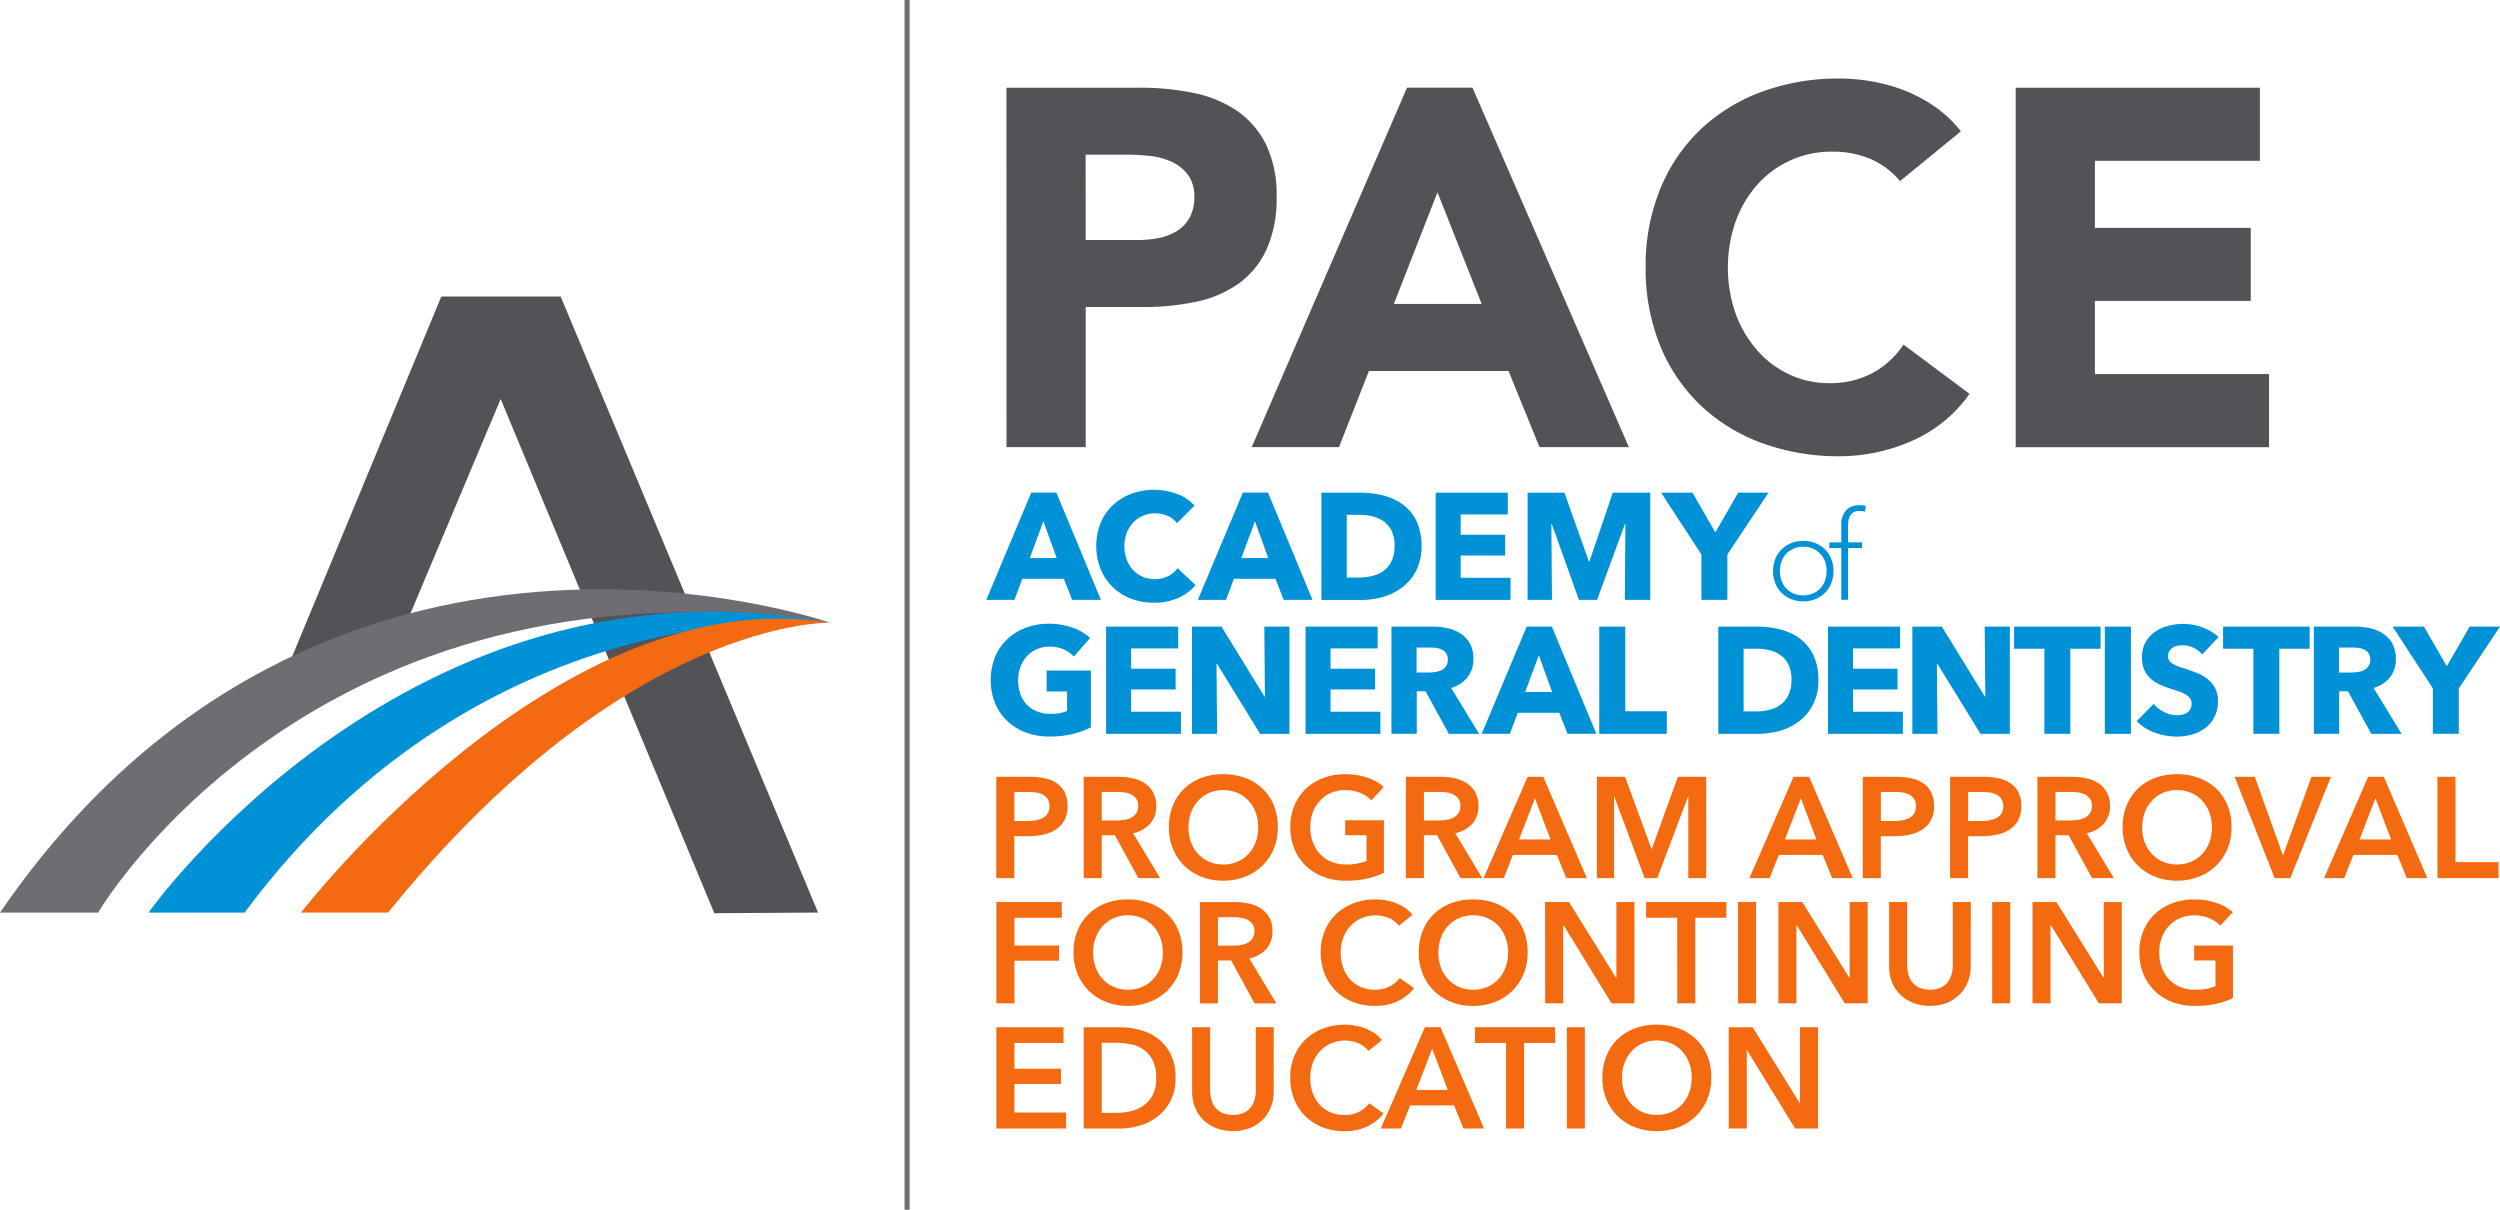 <svg id="Grupo_1576" data-name="Grupo 1576" xmlns="http://www.w3.org/2000/svg" xmlns:xlink="http://www.w3.org/1999/xlink" width="211.997" height="102.582" viewBox="0 0 211.997 102.582">
  <defs>
    <clipPath id="clip-path">
      <rect id="Retângulo_721" data-name="Retângulo 721" width="211.997" height="102.582" fill="none"/>
    </clipPath>
  </defs>
  <g id="Grupo_1575" data-name="Grupo 1575" clip-path="url(#clip-path)">
    <path id="Caminho_3903" data-name="Caminho 3903" d="M269.7,83.449a2.4,2.4,0,0,0-.135-.814,1.87,1.87,0,0,0-.4-.652,1.916,1.916,0,0,0-.627-.438,2.007,2.007,0,0,0-.824-.162,1.974,1.974,0,0,0-.819.162,1.935,1.935,0,0,0-.621.438,1.861,1.861,0,0,0-.4.652,2.513,2.513,0,0,0,0,1.629,1.846,1.846,0,0,0,1.018,1.085,2.039,2.039,0,0,0,.819.157,2.073,2.073,0,0,0,.824-.157,1.846,1.846,0,0,0,.627-.433,1.865,1.865,0,0,0,.4-.652,2.4,2.4,0,0,0,.135-.814m.585,0a2.726,2.726,0,0,1-.188,1.023,2.444,2.444,0,0,1-.527.814,2.394,2.394,0,0,1-.814.538,2.734,2.734,0,0,1-1.039.193,2.69,2.69,0,0,1-1.033-.193,2.383,2.383,0,0,1-1.336-1.352,2.874,2.874,0,0,1,0-2.046,2.372,2.372,0,0,1,.527-.809,2.453,2.453,0,0,1,.809-.532,2.69,2.69,0,0,1,1.033-.193,2.734,2.734,0,0,1,1.039.193,2.44,2.44,0,0,1,.814.532,2.388,2.388,0,0,1,.527.809,2.728,2.728,0,0,1,.188,1.023" transform="translate(-114.804 -35.023)" fill="#0091d7"/>
    <path id="Caminho_3904" data-name="Caminho 3904" d="M276.351,79.185h-1.19v4.384h-.574V79.185h-1.013v-.48h1.013V77.254a1.782,1.782,0,0,1,.407-1.273,1.481,1.481,0,0,1,1.127-.428,2.66,2.66,0,0,1,.292.016,1.111,1.111,0,0,1,.261.057l-.094.47a1.955,1.955,0,0,0-.47-.052.961.961,0,0,0-.469.1.771.771,0,0,0-.292.277,1.168,1.168,0,0,0-.146.4,2.746,2.746,0,0,0-.042.49v1.388h1.19Z" transform="translate(-118.447 -32.712)" fill="#0091d7"/>
    <path id="Caminho_3905" data-name="Caminho 3905" d="M55.519,44.342h10.12L87.468,96.583l-8.8.053L60.552,53.031,51.28,75.072,41.8,77.457Z" transform="translate(-18.096 -19.198)" fill="#525257"/>
    <path id="Caminho_3906" data-name="Caminho 3906" d="M0,115.542H8.325s18.09-31.054,62.069-24.575c0,0-43.131-15.152-70.394,24.575" transform="translate(0 -38.157)" fill="#6f6d71"/>
    <path id="Caminho_3907" data-name="Caminho 3907" d="M22.211,116.988S44.318,85.7,80.011,92.413c0,0-28.979-3.291-49.654,24.575Z" transform="translate(-9.617 -39.603)" fill="#0091d7"/>
    <path id="Caminho_3908" data-name="Caminho 3908" d="M45.014,117.436S66.89,89.017,89.884,92.86c0,0-17.2-.514-37.486,24.575Z" transform="translate(-19.489 -40.05)" fill="#f36a10"/>
    <line id="Linha_10" data-name="Linha 10" y1="102.582" transform="translate(76.918)" fill="none" stroke="#6f6d71" stroke-miterlimit="10" stroke-width="0.428"/>
    <path id="Caminho_3909" data-name="Caminho 3909" d="M152.337,76.1l-1.156,3.121h2.286Zm2.44,6.666-.707-1.785h-3.519l-.668,1.785h-2.388l3.814-9.093h2.132l3.776,9.093Z" transform="translate(-63.86 -31.899)" fill="#0091d7"/>
    <path id="Caminho_3910" data-name="Caminho 3910" d="M170.873,82.422a4.866,4.866,0,0,1-2.042.4,5.323,5.323,0,0,1-1.946-.346,4.493,4.493,0,0,1-2.575-2.5,5.328,5.328,0,0,1,.006-3.93,4.408,4.408,0,0,1,1.047-1.509,4.633,4.633,0,0,1,1.567-.957,5.614,5.614,0,0,1,3.834.007,3.631,3.631,0,0,1,1.509,1l-1.49,1.49a1.843,1.843,0,0,0-.809-.629,2.68,2.68,0,0,0-1.027-.206,2.6,2.6,0,0,0-1.06.212,2.494,2.494,0,0,0-.828.584,2.683,2.683,0,0,0-.539.88,3.1,3.1,0,0,0-.193,1.111,3.186,3.186,0,0,0,.193,1.13,2.622,2.622,0,0,0,.533.88,2.4,2.4,0,0,0,.815.572,2.59,2.59,0,0,0,1.041.205,2.41,2.41,0,0,0,1.143-.257,2.219,2.219,0,0,0,.784-.667l1.528,1.438a4.321,4.321,0,0,1-1.49,1.1" transform="translate(-70.979 -31.712)" fill="#0091d7"/>
    <path id="Caminho_3911" data-name="Caminho 3911" d="M183.979,76.1l-1.156,3.121h2.286Zm2.441,6.666-.707-1.785h-3.519l-.668,1.785h-2.388l3.814-9.093h2.132l3.776,9.093Z" transform="translate(-77.56 -31.899)" fill="#0091d7"/>
    <path id="Caminho_3912" data-name="Caminho 3912" d="M203.822,78.2a2.885,2.885,0,0,0-.25-1.278,2.161,2.161,0,0,0-.668-.809,2.694,2.694,0,0,0-.95-.43,4.705,4.705,0,0,0-1.1-.128h-1.092v5.317h1.04a4.711,4.711,0,0,0,1.136-.135,2.686,2.686,0,0,0,.963-.443,2.2,2.2,0,0,0,.668-.822,2.894,2.894,0,0,0,.25-1.272m2.286,0a4.477,4.477,0,0,1-.443,2.061,4.161,4.161,0,0,1-1.169,1.426,4.88,4.88,0,0,1-1.638.822,6.631,6.631,0,0,1-1.85.263h-3.39V73.675h3.288a8.13,8.13,0,0,1,1.9.225,4.77,4.77,0,0,1,1.669.745,3.818,3.818,0,0,1,1.182,1.394,4.683,4.683,0,0,1,.449,2.158" transform="translate(-85.561 -31.898)" fill="#0091d7"/>
    <path id="Caminho_3913" data-name="Caminho 3913" d="M214.7,82.769V73.676h6.113v1.849h-3.994v1.722h3.776v1.759h-3.776v1.888h4.226v1.875Z" transform="translate(-92.956 -31.899)" fill="#0091d7"/>
    <path id="Caminho_3914" data-name="Caminho 3914" d="M236.691,82.769l.051-6.435H236.7l-2.363,6.435H232.8l-2.3-6.435h-.038l.051,6.435h-2.067V73.676h3.124l2.07,5.831h.052l1.98-5.831h3.177v9.093Z" transform="translate(-98.908 -31.899)" fill="#0091d7"/>
    <path id="Caminho_3915" data-name="Caminho 3915" d="M254.035,78.916v3.853h-2.2V78.916l-3.417-5.24h2.659l1.939,3.365,1.94-3.365h2.569Z" transform="translate(-107.557 -31.899)" fill="#0091d7"/>
    <path id="Caminho_3916" data-name="Caminho 3916" d="M155.095,102.627a8.177,8.177,0,0,1-1.946.218,5.654,5.654,0,0,1-2.01-.346,4.643,4.643,0,0,1-1.58-.976,4.467,4.467,0,0,1-1.034-1.509,5.348,5.348,0,0,1,.007-3.936,4.4,4.4,0,0,1,1.047-1.509,4.64,4.64,0,0,1,1.567-.957,5.521,5.521,0,0,1,1.939-.334,5.947,5.947,0,0,1,2,.328,4.139,4.139,0,0,1,1.5.879l-1.386,1.58a2.408,2.408,0,0,0-.848-.61,2.88,2.88,0,0,0-1.194-.238,2.651,2.651,0,0,0-1.067.212,2.565,2.565,0,0,0-.848.59,2.686,2.686,0,0,0-.559.9,3.156,3.156,0,0,0-.2,1.136,3.547,3.547,0,0,0,.18,1.156,2.493,2.493,0,0,0,.533.906,2.422,2.422,0,0,0,.873.591,3.13,3.13,0,0,0,1.188.212,4.451,4.451,0,0,0,.733-.058,2.741,2.741,0,0,0,.642-.187V99.018H152.9V97.245h3.75v4.817a6.979,6.979,0,0,1-1.56.565" transform="translate(-64.145 -40.385)" fill="#0091d7"/>
    <path id="Caminho_3917" data-name="Caminho 3917" d="M165.413,102.8V93.707h6.113v1.85h-3.994v1.721h3.776v1.759h-3.776v1.888h4.226V102.8Z" transform="translate(-71.617 -40.571)" fill="#0091d7"/>
    <path id="Caminho_3918" data-name="Caminho 3918" d="M184.035,102.8l-3.66-5.947h-.039l.051,5.947h-2.131V93.707h2.5l3.648,5.933h.039l-.052-5.933h2.132V102.8Z" transform="translate(-77.178 -40.571)" fill="#0091d7"/>
    <path id="Caminho_3919" data-name="Caminho 3919" d="M195.242,102.8V93.707h6.113v1.85h-3.994v1.721h3.776v1.759h-3.776v1.888h4.226V102.8Z" transform="translate(-84.532 -40.571)" fill="#0091d7"/>
    <path id="Caminho_3920" data-name="Caminho 3920" d="M212.863,96.494a.913.913,0,0,0-.136-.52.932.932,0,0,0-.349-.308,1.518,1.518,0,0,0-.477-.147,3.484,3.484,0,0,0-.51-.039h-1.174V97.6h1.045a3.475,3.475,0,0,0,.555-.045,1.755,1.755,0,0,0,.516-.16.932.932,0,0,0,.53-.9m.09,6.306-1.974-3.609h-.748V102.8h-2.145V93.707h3.467a6.007,6.007,0,0,1,1.278.135,3.308,3.308,0,0,1,1.117.456,2.385,2.385,0,0,1,.79.848,2.648,2.648,0,0,1,.295,1.31,2.415,2.415,0,0,1-.5,1.554,2.728,2.728,0,0,1-1.387.9l2.376,3.892Z" transform="translate(-90.093 -40.572)" fill="#0091d7"/>
    <path id="Caminho_3921" data-name="Caminho 3921" d="M226.426,96.134l-1.156,3.121h2.286Zm2.44,6.666-.706-1.785h-3.52l-.668,1.785h-2.388l3.814-9.093h2.132l3.776,9.093Z" transform="translate(-95.937 -40.572)" fill="#0091d7"/>
    <path id="Caminho_3922" data-name="Caminho 3922" d="M239.161,102.8V93.707h2.209v7.179h3.519V102.8Z" transform="translate(-103.547 -40.571)" fill="#0091d7"/>
    <path id="Caminho_3923" data-name="Caminho 3923" d="M263.174,98.228a2.885,2.885,0,0,0-.25-1.278,2.161,2.161,0,0,0-.668-.809,2.694,2.694,0,0,0-.95-.43,4.7,4.7,0,0,0-1.1-.128h-1.092V100.9h1.04a4.711,4.711,0,0,0,1.136-.135,2.676,2.676,0,0,0,.963-.443,2.208,2.208,0,0,0,.668-.822,2.894,2.894,0,0,0,.25-1.272m2.286,0a4.475,4.475,0,0,1-.443,2.061,4.156,4.156,0,0,1-1.169,1.426,4.881,4.881,0,0,1-1.638.822,6.632,6.632,0,0,1-1.85.264h-3.391V93.707h3.288a8.1,8.1,0,0,1,1.9.225,4.77,4.77,0,0,1,1.669.745,3.819,3.819,0,0,1,1.182,1.394,4.683,4.683,0,0,1,.449,2.158" transform="translate(-111.258 -40.572)" fill="#0091d7"/>
    <path id="Caminho_3924" data-name="Caminho 3924" d="M273.37,102.8V93.707h6.113v1.85h-3.994v1.721h3.776v1.76h-3.776v1.888h4.226V102.8Z" transform="translate(-118.358 -40.571)" fill="#0091d7"/>
    <path id="Caminho_3925" data-name="Caminho 3925" d="M291.765,102.8l-3.66-5.947h-.039l.052,5.947h-2.132V93.707h2.5l3.648,5.934h.039l-.052-5.934h2.132V102.8Z" transform="translate(-123.821 -40.571)" fill="#0091d7"/>
    <path id="Caminho_3926" data-name="Caminho 3926" d="M305.971,95.582V102.8h-2.2V95.582h-2.569V93.707h7.334v1.875Z" transform="translate(-130.411 -40.572)" fill="#0091d7"/>
    <rect id="Retângulo_717" data-name="Retângulo 717" width="2.209" height="9.094" transform="translate(178.488 53.136)" fill="#0091d7"/>
    <path id="Caminho_3927" data-name="Caminho 3927" d="M325.078,95.894a1.981,1.981,0,0,0-.739-.572,2.082,2.082,0,0,0-.879-.212,2.643,2.643,0,0,0-.443.039,1.133,1.133,0,0,0-.4.148,1,1,0,0,0-.3.282.749.749,0,0,0-.122.443.716.716,0,0,0,.1.386.85.85,0,0,0,.282.269,2.5,2.5,0,0,0,.443.212c.171.064.364.131.578.2q.462.155.963.341a3.585,3.585,0,0,1,.911.494,2.586,2.586,0,0,1,.681.764,2.2,2.2,0,0,1,.27,1.137,2.964,2.964,0,0,1-.289,1.355,2.709,2.709,0,0,1-.777.944,3.315,3.315,0,0,1-1.118.552,4.686,4.686,0,0,1-1.3.18,5.359,5.359,0,0,1-1.888-.34,4,4,0,0,1-1.516-.97l1.439-1.464a2.654,2.654,0,0,0,.879.687,2.381,2.381,0,0,0,1.086.277,2.2,2.2,0,0,0,.475-.052,1.189,1.189,0,0,0,.4-.167.84.84,0,0,0,.276-.308.969.969,0,0,0,.1-.462.733.733,0,0,0-.128-.437,1.264,1.264,0,0,0-.366-.327,2.969,2.969,0,0,0-.591-.27q-.353-.122-.8-.263a7.547,7.547,0,0,1-.854-.334,2.863,2.863,0,0,1-.745-.494,2.291,2.291,0,0,1-.527-.732,2.482,2.482,0,0,1-.2-1.047,2.571,2.571,0,0,1,.308-1.3,2.68,2.68,0,0,1,.809-.886,3.474,3.474,0,0,1,1.13-.507,5.117,5.117,0,0,1,1.271-.16,4.725,4.725,0,0,1,1.574.282,4.057,4.057,0,0,1,1.406.835Z" transform="translate(-138.344 -40.395)" fill="#0091d7"/>
    <path id="Caminho_3928" data-name="Caminho 3928" d="M337.228,95.582V102.8h-2.2V95.582h-2.569V93.707H339.8v1.875Z" transform="translate(-143.944 -40.572)" fill="#0091d7"/>
    <path id="Caminho_3929" data-name="Caminho 3929" d="M350.808,96.494a.914.914,0,0,0-.135-.52.932.932,0,0,0-.349-.308,1.518,1.518,0,0,0-.477-.147,3.564,3.564,0,0,0-.51-.039h-1.174V97.6h1.045a3.54,3.54,0,0,0,.555-.045,1.755,1.755,0,0,0,.516-.16.932.932,0,0,0,.53-.9m.09,6.307-1.974-3.609h-.748V102.8H346.03V93.707H349.5a6.007,6.007,0,0,1,1.278.135,3.331,3.331,0,0,1,1.117.456,2.389,2.389,0,0,1,.79.848,2.651,2.651,0,0,1,.295,1.31,2.416,2.416,0,0,1-.5,1.554,2.731,2.731,0,0,1-1.387.9l2.376,3.892Z" transform="translate(-149.818 -40.572)" fill="#0091d7"/>
    <path id="Caminho_3930" data-name="Caminho 3930" d="M363.421,98.947V102.8h-2.2V98.947l-3.416-5.24h2.659l1.939,3.365,1.94-3.365h2.569Z" transform="translate(-154.917 -40.572)" fill="#0091d7"/>
    <path id="Caminho_3931" data-name="Caminho 3931" d="M151.6,119.916a4.464,4.464,0,0,0,.716-.054,1.98,1.98,0,0,0,.607-.194,1.1,1.1,0,0,0,.425-.383,1.141,1.141,0,0,0,.158-.631,1.018,1.018,0,0,0-.577-.983,1.81,1.81,0,0,0-.595-.176,5.529,5.529,0,0,0-.686-.042h-1.117v2.463Zm-2.6-3.75h2.8a6.146,6.146,0,0,1,1.335.133,2.8,2.8,0,0,1,1.02.437,2.035,2.035,0,0,1,.656.777,2.584,2.584,0,0,1,.23,1.141,2.462,2.462,0,0,1-.267,1.2,2.158,2.158,0,0,1-.722.783,3.162,3.162,0,0,1-1.062.431,5.978,5.978,0,0,1-1.287.133h-1.178v3.556h-1.529Z" transform="translate(-64.514 -50.295)" fill="#f36a10"/>
    <path id="Caminho_3932" data-name="Caminho 3932" d="M164.841,119.868a4.4,4.4,0,0,0,.656-.049,1.882,1.882,0,0,0,.589-.182,1.148,1.148,0,0,0,.431-.382,1.109,1.109,0,0,0,.17-.637.982.982,0,0,0-.158-.577,1.172,1.172,0,0,0-.4-.358,1.676,1.676,0,0,0-.552-.182,3.891,3.891,0,0,0-.6-.049h-1.383v2.415Zm-2.779-3.7h2.985a5.381,5.381,0,0,1,1.178.128,3.033,3.033,0,0,1,1.013.418,2.192,2.192,0,0,1,.711.765,2.318,2.318,0,0,1,.267,1.153,2.191,2.191,0,0,1-.529,1.523,2.653,2.653,0,0,1-1.437.795l2.294,3.811H166.7l-1.99-3.64h-1.116v3.64h-1.529Z" transform="translate(-70.167 -50.295)" fill="#f36a10"/>
    <path id="Caminho_3933" data-name="Caminho 3933" d="M176.459,120.271a3.65,3.65,0,0,0,.212,1.268,2.959,2.959,0,0,0,.607,1,2.8,2.8,0,0,0,.935.661,2.946,2.946,0,0,0,1.2.236,2.994,2.994,0,0,0,1.2-.236,2.783,2.783,0,0,0,.941-.661,2.977,2.977,0,0,0,.607-1,3.65,3.65,0,0,0,.212-1.268,3.537,3.537,0,0,0-.212-1.238,3.025,3.025,0,0,0-.6-.995,2.784,2.784,0,0,0-.935-.667,2.96,2.96,0,0,0-1.213-.243,2.918,2.918,0,0,0-1.208.243,2.783,2.783,0,0,0-.928.667,3.018,3.018,0,0,0-.6.995,3.537,3.537,0,0,0-.212,1.238m-1.663,0a4.792,4.792,0,0,1,.346-1.863,4.078,4.078,0,0,1,.958-1.414,4.253,4.253,0,0,1,1.456-.9,5.222,5.222,0,0,1,1.839-.315,5.306,5.306,0,0,1,1.857.315,4.305,4.305,0,0,1,1.468.9,4.057,4.057,0,0,1,.966,1.414,4.812,4.812,0,0,1,.345,1.863,4.745,4.745,0,0,1-.345,1.838,4.239,4.239,0,0,1-.966,1.432,4.38,4.38,0,0,1-1.468.934,5.038,5.038,0,0,1-1.857.334,4.96,4.96,0,0,1-1.839-.334,4.329,4.329,0,0,1-1.456-.934,4.262,4.262,0,0,1-.958-1.432,4.724,4.724,0,0,1-.346-1.838" transform="translate(-75.68 -50.129)" fill="#f36a10"/>
    <path id="Caminho_3934" data-name="Caminho 3934" d="M200.9,124.143a6.657,6.657,0,0,1-1.439.491,8.223,8.223,0,0,1-1.8.176,5.234,5.234,0,0,1-1.905-.333,4.363,4.363,0,0,1-1.481-.934,4.241,4.241,0,0,1-.965-1.432,4.736,4.736,0,0,1-.346-1.838,4.666,4.666,0,0,1,.358-1.863,4.142,4.142,0,0,1,.983-1.414,4.371,4.371,0,0,1,1.474-.9,5.257,5.257,0,0,1,1.845-.315,5.727,5.727,0,0,1,1.887.3,3.854,3.854,0,0,1,1.377.783L199.836,118a2.586,2.586,0,0,0-.916-.619,3.185,3.185,0,0,0-1.28-.255,3.034,3.034,0,0,0-1.232.243,2.764,2.764,0,0,0-.94.668,3.018,3.018,0,0,0-.6.995,3.545,3.545,0,0,0-.212,1.238,3.663,3.663,0,0,0,.212,1.268,2.957,2.957,0,0,0,.607,1,2.73,2.73,0,0,0,.959.661,3.275,3.275,0,0,0,1.28.236,4.427,4.427,0,0,0,1.711-.3v-2.184h-1.808v-1.262H200.9Z" transform="translate(-83.547 -50.129)" fill="#f36a10"/>
    <path id="Caminho_3935" data-name="Caminho 3935" d="M213.019,119.868a4.4,4.4,0,0,0,.656-.049,1.882,1.882,0,0,0,.589-.182,1.148,1.148,0,0,0,.431-.382,1.109,1.109,0,0,0,.17-.637.978.978,0,0,0-.159-.577,1.17,1.17,0,0,0-.4-.358,1.676,1.676,0,0,0-.552-.182,3.891,3.891,0,0,0-.6-.049h-1.383v2.415Zm-2.779-3.7h2.985a5.381,5.381,0,0,1,1.178.128,3.033,3.033,0,0,1,1.013.418,2.192,2.192,0,0,1,.711.765,2.318,2.318,0,0,1,.266,1.153,2.191,2.191,0,0,1-.528,1.523,2.653,2.653,0,0,1-1.437.795l2.294,3.811h-1.845l-1.99-3.64h-1.116v3.64H210.24Z" transform="translate(-91.026 -50.295)" fill="#f36a10"/>
    <path id="Caminho_3936" data-name="Caminho 3936" d="M227.54,121.482l-1.322-3.5-1.347,3.5Zm-1.941-5.316h1.322l3.7,8.592h-1.748l-.8-1.966h-3.725l-.777,1.966h-1.711Z" transform="translate(-96.057 -50.295)" fill="#f36a10"/>
    <path id="Caminho_3937" data-name="Caminho 3937" d="M238.811,116.166H241.2l2.234,6.1h.036l2.209-6.1h2.4v8.592h-1.517v-6.905h-.024l-2.609,6.905h-1.068l-2.573-6.905h-.024v6.905h-1.457Z" transform="translate(-103.396 -50.295)" fill="#f36a10"/>
    <path id="Caminho_3938" data-name="Caminho 3938" d="M267.305,121.482l-1.322-3.5-1.347,3.5Zm-1.941-5.316h1.322l3.7,8.592h-1.748l-.8-1.966h-3.725l-.777,1.966h-1.711Z" transform="translate(-113.274 -50.295)" fill="#f36a10"/>
    <path id="Caminho_3939" data-name="Caminho 3939" d="M281.176,119.916a4.462,4.462,0,0,0,.716-.054,1.99,1.99,0,0,0,.607-.194,1.112,1.112,0,0,0,.425-.383,1.145,1.145,0,0,0,.158-.631,1.016,1.016,0,0,0-.577-.983,1.806,1.806,0,0,0-.594-.176,5.546,5.546,0,0,0-.686-.042h-1.116v2.463Zm-2.6-3.75h2.8a6.142,6.142,0,0,1,1.335.133,2.8,2.8,0,0,1,1.02.437,2.04,2.04,0,0,1,.655.777,2.584,2.584,0,0,1,.231,1.141,2.462,2.462,0,0,1-.268,1.2,2.159,2.159,0,0,1-.722.783,3.159,3.159,0,0,1-1.061.431,5.984,5.984,0,0,1-1.287.133h-1.177v3.556h-1.529Z" transform="translate(-120.613 -50.295)" fill="#f36a10"/>
    <path id="Caminho_3940" data-name="Caminho 3940" d="M294.231,119.916a4.452,4.452,0,0,0,.716-.054,1.985,1.985,0,0,0,.607-.194,1.1,1.1,0,0,0,.424-.383,1.136,1.136,0,0,0,.159-.631,1.021,1.021,0,0,0-.577-.983,1.814,1.814,0,0,0-.595-.176,5.536,5.536,0,0,0-.686-.042h-1.117v2.463Zm-2.6-3.75h2.8a6.15,6.15,0,0,1,1.335.133,2.8,2.8,0,0,1,1.02.437,2.041,2.041,0,0,1,.655.777,2.584,2.584,0,0,1,.23,1.141,2.462,2.462,0,0,1-.267,1.2,2.163,2.163,0,0,1-.722.783,3.162,3.162,0,0,1-1.062.431,5.978,5.978,0,0,1-1.287.133h-1.177v3.556h-1.529Z" transform="translate(-126.266 -50.295)" fill="#f36a10"/>
    <path id="Caminho_3941" data-name="Caminho 3941" d="M307.468,119.868a4.4,4.4,0,0,0,.656-.049,1.882,1.882,0,0,0,.589-.182,1.147,1.147,0,0,0,.431-.382,1.109,1.109,0,0,0,.17-.637.982.982,0,0,0-.158-.577,1.178,1.178,0,0,0-.4-.358,1.677,1.677,0,0,0-.552-.182,3.892,3.892,0,0,0-.6-.049h-1.383v2.415Zm-2.779-3.7h2.985a5.381,5.381,0,0,1,1.178.128,3.033,3.033,0,0,1,1.013.418,2.192,2.192,0,0,1,.71.765,2.319,2.319,0,0,1,.267,1.153,2.191,2.191,0,0,1-.529,1.523,2.653,2.653,0,0,1-1.437.795l2.294,3.811h-1.845l-1.99-3.64h-1.117v3.64h-1.529Z" transform="translate(-131.919 -50.295)" fill="#f36a10"/>
    <path id="Caminho_3942" data-name="Caminho 3942" d="M319.085,120.271a3.65,3.65,0,0,0,.212,1.268,2.959,2.959,0,0,0,.607,1,2.8,2.8,0,0,0,.935.661,2.946,2.946,0,0,0,1.2.236,2.994,2.994,0,0,0,1.2-.236,2.782,2.782,0,0,0,.941-.661,2.977,2.977,0,0,0,.607-1,3.663,3.663,0,0,0,.212-1.268,3.55,3.55,0,0,0-.212-1.238,3.025,3.025,0,0,0-.6-.995,2.785,2.785,0,0,0-.935-.667,2.96,2.96,0,0,0-1.214-.243,2.918,2.918,0,0,0-1.208.243,2.784,2.784,0,0,0-.928.667,3.008,3.008,0,0,0-.6.995,3.537,3.537,0,0,0-.212,1.238m-1.663,0a4.8,4.8,0,0,1,.346-1.863,4.086,4.086,0,0,1,.959-1.414,4.253,4.253,0,0,1,1.456-.9,5.222,5.222,0,0,1,1.839-.315,5.306,5.306,0,0,1,1.857.315,4.306,4.306,0,0,1,1.468.9,4.056,4.056,0,0,1,.966,1.414,4.811,4.811,0,0,1,.345,1.863,4.744,4.744,0,0,1-.345,1.838,4.238,4.238,0,0,1-.966,1.432,4.381,4.381,0,0,1-1.468.934,5.038,5.038,0,0,1-1.857.334,4.96,4.96,0,0,1-1.839-.334,4.328,4.328,0,0,1-1.456-.934,4.272,4.272,0,0,1-.959-1.432,4.733,4.733,0,0,1-.346-1.838" transform="translate(-137.431 -50.129)" fill="#f36a10"/>
    <path id="Caminho_3943" data-name="Caminho 3943" d="M334.18,116.166h1.711l2.367,6.615h.048l2.392-6.615h1.65l-3.446,8.592h-1.323Z" transform="translate(-144.687 -50.295)" fill="#f36a10"/>
    <path id="Caminho_3944" data-name="Caminho 3944" d="M353.237,121.482l-1.322-3.5-1.347,3.5Zm-1.941-5.316h1.322l3.7,8.592h-1.748l-.8-1.966h-3.726l-.776,1.966h-1.711Z" transform="translate(-150.479 -50.295)" fill="#f36a10"/>
    <path id="Caminho_3945" data-name="Caminho 3945" d="M364.509,116.166h1.529V123.4h3.653v1.359h-5.182Z" transform="translate(-157.818 -50.295)" fill="#f36a10"/>
    <path id="Caminho_3946" data-name="Caminho 3946" d="M149.007,134.893h5.546v1.335h-4.017v2.354h3.787v1.287h-3.787v3.617h-1.529Z" transform="translate(-64.514 -58.403)" fill="#f36a10"/>
    <path id="Caminho_3947" data-name="Caminho 3947" d="M162.206,139a3.649,3.649,0,0,0,.212,1.268,2.959,2.959,0,0,0,.607,1,2.791,2.791,0,0,0,.935.661,2.944,2.944,0,0,0,1.195.236,2.993,2.993,0,0,0,1.2-.236,2.775,2.775,0,0,0,.941-.661,2.977,2.977,0,0,0,.607-1,3.663,3.663,0,0,0,.212-1.268,3.545,3.545,0,0,0-.212-1.238,3.022,3.022,0,0,0-.6-1,2.784,2.784,0,0,0-.935-.667,2.96,2.96,0,0,0-1.214-.243,2.917,2.917,0,0,0-1.207.243,2.783,2.783,0,0,0-.928.667,3.005,3.005,0,0,0-.6,1,3.531,3.531,0,0,0-.212,1.238m-1.663,0a4.8,4.8,0,0,1,.346-1.863,4.086,4.086,0,0,1,.959-1.414,4.259,4.259,0,0,1,1.456-.9,5.223,5.223,0,0,1,1.839-.315,5.305,5.305,0,0,1,1.856.315,4.311,4.311,0,0,1,1.468.9,4.063,4.063,0,0,1,.966,1.414,4.812,4.812,0,0,1,.345,1.863,4.744,4.744,0,0,1-.345,1.838,4.247,4.247,0,0,1-.966,1.432A4.386,4.386,0,0,1,167,143.2a5.038,5.038,0,0,1-1.856.334,4.96,4.96,0,0,1-1.839-.334,4.334,4.334,0,0,1-1.456-.934,4.271,4.271,0,0,1-.959-1.432,4.734,4.734,0,0,1-.346-1.838" transform="translate(-69.509 -58.237)" fill="#f36a10"/>
    <path id="Caminho_3948" data-name="Caminho 3948" d="M182.221,138.595a4.4,4.4,0,0,0,.656-.049,1.868,1.868,0,0,0,.589-.182,1.148,1.148,0,0,0,.431-.382,1.109,1.109,0,0,0,.17-.637.979.979,0,0,0-.159-.577,1.171,1.171,0,0,0-.4-.358,1.68,1.68,0,0,0-.552-.182,3.887,3.887,0,0,0-.6-.049h-1.383v2.415Zm-2.779-3.7h2.985a5.381,5.381,0,0,1,1.178.128,3.038,3.038,0,0,1,1.013.418,2.192,2.192,0,0,1,.71.765,2.318,2.318,0,0,1,.266,1.153,2.191,2.191,0,0,1-.528,1.523,2.657,2.657,0,0,1-1.437.795l2.294,3.811h-1.845l-1.99-3.64h-1.117v3.64h-1.529Z" transform="translate(-77.691 -58.403)" fill="#f36a10"/>
    <path id="Caminho_3949" data-name="Caminho 3949" d="M204.141,136.741a1.963,1.963,0,0,0-.886-.674,2.977,2.977,0,0,0-2.282.031,2.853,2.853,0,0,0-.941.667,2.965,2.965,0,0,0-.607.995,3.535,3.535,0,0,0-.212,1.238,3.825,3.825,0,0,0,.206,1.287,2.91,2.91,0,0,0,.588,1,2.658,2.658,0,0,0,.916.649,3,3,0,0,0,1.2.231,2.655,2.655,0,0,0,1.225-.273,2.4,2.4,0,0,0,.862-.722l1.225.861a3.949,3.949,0,0,1-1.4,1.111,4.448,4.448,0,0,1-1.93.394,4.988,4.988,0,0,1-1.85-.333,4.185,4.185,0,0,1-2.4-2.367,4.818,4.818,0,0,1-.34-1.838,4.666,4.666,0,0,1,.358-1.863,4.144,4.144,0,0,1,.984-1.414,4.361,4.361,0,0,1,1.474-.9,5.256,5.256,0,0,1,1.844-.315,5.037,5.037,0,0,1,.862.079,4.384,4.384,0,0,1,.861.243,4.234,4.234,0,0,1,.777.407,2.514,2.514,0,0,1,.619.582Z" transform="translate(-85.521 -58.237)" fill="#f36a10"/>
    <path id="Caminho_3950" data-name="Caminho 3950" d="M213.829,139a3.65,3.65,0,0,0,.212,1.268,2.959,2.959,0,0,0,.607,1,2.791,2.791,0,0,0,.935.661,2.945,2.945,0,0,0,1.2.236,2.993,2.993,0,0,0,1.2-.236,2.774,2.774,0,0,0,.941-.661,2.976,2.976,0,0,0,.607-1,3.663,3.663,0,0,0,.212-1.268,3.544,3.544,0,0,0-.212-1.238,3.022,3.022,0,0,0-.6-1,2.784,2.784,0,0,0-.935-.667,2.96,2.96,0,0,0-1.213-.243,2.918,2.918,0,0,0-1.208.243,2.783,2.783,0,0,0-.928.667,3.015,3.015,0,0,0-.6,1,3.532,3.532,0,0,0-.212,1.238m-1.663,0a4.8,4.8,0,0,1,.346-1.863,4.086,4.086,0,0,1,.959-1.414,4.259,4.259,0,0,1,1.456-.9,5.222,5.222,0,0,1,1.839-.315,5.306,5.306,0,0,1,1.857.315,4.312,4.312,0,0,1,1.468.9,4.056,4.056,0,0,1,.966,1.414A4.812,4.812,0,0,1,221.4,139a4.745,4.745,0,0,1-.345,1.838,4.239,4.239,0,0,1-.966,1.432,4.386,4.386,0,0,1-1.468.934,5.038,5.038,0,0,1-1.857.334,4.96,4.96,0,0,1-1.839-.334,4.334,4.334,0,0,1-1.456-.934,4.272,4.272,0,0,1-.959-1.432,4.734,4.734,0,0,1-.346-1.838" transform="translate(-91.86 -58.237)" fill="#f36a10"/>
    <path id="Caminho_3951" data-name="Caminho 3951" d="M231.064,134.893h2.027l3.993,6.432h.024v-6.432h1.529v8.592H236.7l-4.078-6.638h-.024v6.638h-1.529Z" transform="translate(-100.042 -58.403)" fill="#f36a10"/>
    <path id="Caminho_3952" data-name="Caminho 3952" d="M248.808,136.228h-2.633v-1.335h6.8v1.335h-2.633v7.258h-1.529Z" transform="translate(-106.584 -58.403)" fill="#f36a10"/>
    <rect id="Retângulo_718" data-name="Retângulo 718" width="1.529" height="8.592" transform="translate(147.382 76.49)" fill="#f36a10"/>
    <path id="Caminho_3953" data-name="Caminho 3953" d="M265.95,134.893h2.027l3.992,6.432h.024v-6.432h1.529v8.592h-1.942l-4.078-6.638h-.024v6.638H265.95Z" transform="translate(-115.146 -58.403)" fill="#f36a10"/>
    <path id="Caminho_3954" data-name="Caminho 3954" d="M289.433,140.329a3.532,3.532,0,0,1-.267,1.4,3.131,3.131,0,0,1-.728,1.062,3.213,3.213,0,0,1-1.093.674,4.094,4.094,0,0,1-2.742,0,3.265,3.265,0,0,1-1.1-.674,3.03,3.03,0,0,1-.729-1.062,3.613,3.613,0,0,1-.26-1.4v-5.437h1.529v5.377a2.906,2.906,0,0,0,.1.746,1.814,1.814,0,0,0,.321.661,1.661,1.661,0,0,0,.6.473,2.4,2.4,0,0,0,1.832,0,1.657,1.657,0,0,0,.594-.473,1.825,1.825,0,0,0,.322-.661,2.93,2.93,0,0,0,.1-.746v-5.377h1.529Z" transform="translate(-122.318 -58.403)" fill="#f36a10"/>
    <rect id="Retângulo_719" data-name="Retângulo 719" width="1.529" height="8.592" transform="translate(168.936 76.49)" fill="#f36a10"/>
    <path id="Caminho_3955" data-name="Caminho 3955" d="M303.961,134.893h2.027l3.992,6.432H310v-6.432h1.529v8.592h-1.942l-4.077-6.638h-.024v6.638h-1.529Z" transform="translate(-131.603 -58.403)" fill="#f36a10"/>
    <path id="Caminho_3956" data-name="Caminho 3956" d="M327.865,142.87a6.674,6.674,0,0,1-1.439.491,8.218,8.218,0,0,1-1.8.176,5.234,5.234,0,0,1-1.905-.333,4.363,4.363,0,0,1-1.481-.934,4.242,4.242,0,0,1-.965-1.432,4.737,4.737,0,0,1-.346-1.838,4.666,4.666,0,0,1,.358-1.863,4.143,4.143,0,0,1,.983-1.414,4.36,4.36,0,0,1,1.475-.9,5.252,5.252,0,0,1,1.844-.315,5.726,5.726,0,0,1,1.887.3,3.841,3.841,0,0,1,1.377.783l-1.056,1.141a2.6,2.6,0,0,0-.916-.619,3.185,3.185,0,0,0-1.28-.255,3.029,3.029,0,0,0-1.232.243,2.752,2.752,0,0,0-.941.668,3.019,3.019,0,0,0-.6.995,3.546,3.546,0,0,0-.212,1.238,3.664,3.664,0,0,0,.212,1.268,2.958,2.958,0,0,0,.607,1,2.73,2.73,0,0,0,.959.661,3.275,3.275,0,0,0,1.28.236,4.428,4.428,0,0,0,1.711-.3v-2.184h-1.808v-1.262h3.289Z" transform="translate(-138.516 -58.237)" fill="#f36a10"/>
    <path id="Caminho_3957" data-name="Caminho 3957" d="M149.007,153.62H154.7v1.335h-4.163v2.185h3.945v1.286h-3.945v2.427h4.381v1.359h-5.91Z" transform="translate(-64.514 -66.511)" fill="#f36a10"/>
    <path id="Caminho_3958" data-name="Caminho 3958" d="M164.865,160.877a5.2,5.2,0,0,0,1.19-.139,3.118,3.118,0,0,0,1.073-.473,2.514,2.514,0,0,0,.783-.9,3.065,3.065,0,0,0,.3-1.444,3.257,3.257,0,0,0-.3-1.5,2.43,2.43,0,0,0-.783-.911,2.913,2.913,0,0,0-1.073-.449,5.972,5.972,0,0,0-1.19-.121h-1.274v5.946Zm-2.8-7.257h3.046a6.739,6.739,0,0,1,1.686.218,4.387,4.387,0,0,1,1.53.722,3.779,3.779,0,0,1,1.1,1.323,4.384,4.384,0,0,1,.425,2.033,4.147,4.147,0,0,1-.425,1.942,3.963,3.963,0,0,1-1.1,1.335,4.593,4.593,0,0,1-1.53.771,5.962,5.962,0,0,1-1.686.249h-3.046Z" transform="translate(-70.167 -66.512)" fill="#f36a10"/>
    <path id="Caminho_3959" data-name="Caminho 3959" d="M185.2,159.057a3.542,3.542,0,0,1-.267,1.4,3.135,3.135,0,0,1-.728,1.063,3.222,3.222,0,0,1-1.093.674,4.094,4.094,0,0,1-2.742,0,3.275,3.275,0,0,1-1.1-.674,3.028,3.028,0,0,1-.729-1.063,3.614,3.614,0,0,1-.26-1.4V153.62h1.529V159a2.908,2.908,0,0,0,.1.746,1.819,1.819,0,0,0,.321.661,1.661,1.661,0,0,0,.6.473,2.4,2.4,0,0,0,1.832,0,1.657,1.657,0,0,0,.594-.473,1.829,1.829,0,0,0,.322-.661,2.933,2.933,0,0,0,.1-.746V153.62H185.2Z" transform="translate(-77.19 -66.512)" fill="#f36a10"/>
    <path id="Caminho_3960" data-name="Caminho 3960" d="M199.582,155.468a1.959,1.959,0,0,0-.886-.674,2.973,2.973,0,0,0-2.282.03,2.855,2.855,0,0,0-.941.668,2.967,2.967,0,0,0-.607,1,3.527,3.527,0,0,0-.212,1.238,3.823,3.823,0,0,0,.206,1.286,2.906,2.906,0,0,0,.588,1,2.653,2.653,0,0,0,.916.649,2.994,2.994,0,0,0,1.2.231,2.655,2.655,0,0,0,1.225-.273,2.394,2.394,0,0,0,.862-.722l1.226.861a3.927,3.927,0,0,1-1.4,1.11,4.432,4.432,0,0,1-1.93.395,4.993,4.993,0,0,1-1.851-.333,4.191,4.191,0,0,1-2.4-2.366,4.825,4.825,0,0,1-.34-1.839,4.658,4.658,0,0,1,.358-1.863,4.141,4.141,0,0,1,.984-1.414,4.351,4.351,0,0,1,1.474-.9,5.266,5.266,0,0,1,1.844-.316,4.984,4.984,0,0,1,.862.079,4.345,4.345,0,0,1,.861.243,4.125,4.125,0,0,1,.776.407,2.494,2.494,0,0,1,.619.582Z" transform="translate(-83.547 -66.344)" fill="#f36a10"/>
    <path id="Caminho_3961" data-name="Caminho 3961" d="M212.172,158.935l-1.322-3.495-1.347,3.495Zm-1.941-5.315h1.322l3.7,8.592h-1.748l-.8-1.966h-3.725l-.777,1.966h-1.711Z" transform="translate(-89.403 -66.512)" fill="#f36a10"/>
    <path id="Caminho_3962" data-name="Caminho 3962" d="M223.21,154.955h-2.633V153.62h6.8v1.335h-2.633v7.258H223.21Z" transform="translate(-95.501 -66.512)" fill="#f36a10"/>
    <rect id="Retângulo_720" data-name="Retângulo 720" width="1.529" height="8.592" transform="translate(132.866 87.108)" fill="#f36a10"/>
    <path id="Caminho_3963" data-name="Caminho 3963" d="M241.288,157.726a3.649,3.649,0,0,0,.212,1.268,2.956,2.956,0,0,0,.607,1,2.774,2.774,0,0,0,.935.661,2.937,2.937,0,0,0,1.2.238,2.984,2.984,0,0,0,1.2-.238,2.753,2.753,0,0,0,.941-.661,2.975,2.975,0,0,0,.607-1,3.65,3.65,0,0,0,.212-1.268,3.527,3.527,0,0,0-.212-1.238,3.024,3.024,0,0,0-.6-1,2.794,2.794,0,0,0-.935-.668,2.969,2.969,0,0,0-1.213-.243,2.927,2.927,0,0,0-1.208.243,2.792,2.792,0,0,0-.928.668,3.016,3.016,0,0,0-.6,1,3.526,3.526,0,0,0-.212,1.238m-1.663,0a4.788,4.788,0,0,1,.346-1.863,4.071,4.071,0,0,1,.958-1.414,4.249,4.249,0,0,1,1.456-.9,5.222,5.222,0,0,1,1.839-.316,5.3,5.3,0,0,1,1.856.316,4.291,4.291,0,0,1,1.468.9,4.05,4.05,0,0,1,.966,1.414,4.808,4.808,0,0,1,.345,1.863,4.748,4.748,0,0,1-.345,1.838,4.241,4.241,0,0,1-.966,1.432,4.376,4.376,0,0,1-1.468.935,5.038,5.038,0,0,1-1.856.333,4.959,4.959,0,0,1-1.839-.333A4.336,4.336,0,0,1,240.93,161a4.265,4.265,0,0,1-.958-1.432,4.728,4.728,0,0,1-.346-1.838" transform="translate(-103.748 -66.345)" fill="#f36a10"/>
    <path id="Caminho_3964" data-name="Caminho 3964" d="M258.523,153.62h2.027l3.992,6.432h.024V153.62H266.1v8.592h-1.942l-4.077-6.639h-.024v6.639h-1.529Z" transform="translate(-111.931 -66.511)" fill="#f36a10"/>
    <path id="Caminho_3965" data-name="Caminho 3965" d="M157.229,26.03h4.477a8.685,8.685,0,0,0,1.744-.172,4.633,4.633,0,0,0,1.506-.581,3.105,3.105,0,0,0,1.076-1.119,3.538,3.538,0,0,0,.409-1.787A3.027,3.027,0,0,0,165.9,20.5a3.587,3.587,0,0,0-1.378-1.1,5.875,5.875,0,0,0-1.872-.5,19.242,19.242,0,0,0-1.981-.108h-3.444Zm-6.716-12.914h11.323a22.37,22.37,0,0,1,4.477.43,10.2,10.2,0,0,1,3.681,1.485,7.527,7.527,0,0,1,2.5,2.841,9.734,9.734,0,0,1,.925,4.5,10.39,10.39,0,0,1-.86,4.477,7.354,7.354,0,0,1-2.368,2.885,9.6,9.6,0,0,1-3.573,1.528,20.967,20.967,0,0,1-4.477.452h-4.908V43.595h-6.716Z" transform="translate(-65.166 -5.679)" fill="#525257"/>
    <path id="Caminho_3966" data-name="Caminho 3966" d="M202.938,21.984l-3.7,9.471h7.447Zm-2.583-8.868h5.554l13.259,30.479H211.59l-2.626-6.457H197.126l-2.54,6.457h-7.4Z" transform="translate(-81.042 -5.679)" fill="#525257"/>
    <path id="Caminho_3967" data-name="Caminho 3967" d="M267.665,20.446a6.6,6.6,0,0,0-2.432-1.851,8.093,8.093,0,0,0-3.336-.646,8.348,8.348,0,0,0-6.307,2.777,9.5,9.5,0,0,0-1.851,3.121,11.893,11.893,0,0,0,0,7.856,9.779,9.779,0,0,0,1.829,3.1,8.282,8.282,0,0,0,2.734,2.045,7.9,7.9,0,0,0,3.38.731,7.571,7.571,0,0,0,3.659-.861,7.281,7.281,0,0,0,2.625-2.411l5.6,4.176a11.648,11.648,0,0,1-4.907,4,15.191,15.191,0,0,1-6.113,1.292,18.788,18.788,0,0,1-6.587-1.119,15.079,15.079,0,0,1-5.209-3.207,14.539,14.539,0,0,1-3.422-5.059,17.2,17.2,0,0,1-1.227-6.629,17.2,17.2,0,0,1,1.227-6.63,14.539,14.539,0,0,1,3.422-5.059,15.1,15.1,0,0,1,5.209-3.207,18.788,18.788,0,0,1,6.587-1.119,16.169,16.169,0,0,1,2.691.236,14.587,14.587,0,0,1,2.754.753,12.331,12.331,0,0,1,2.606,1.378,10.4,10.4,0,0,1,2.238,2.109Z" transform="translate(-106.551 -5.087)" fill="#525257"/>
    <path id="Caminho_3968" data-name="Caminho 3968" d="M301.441,13.116h20.707v6.2H308.156V25h13.217v6.2H308.156v6.2h14.767v6.2H301.441Z" transform="translate(-130.512 -5.679)" fill="#525257"/>
  </g>
</svg>
